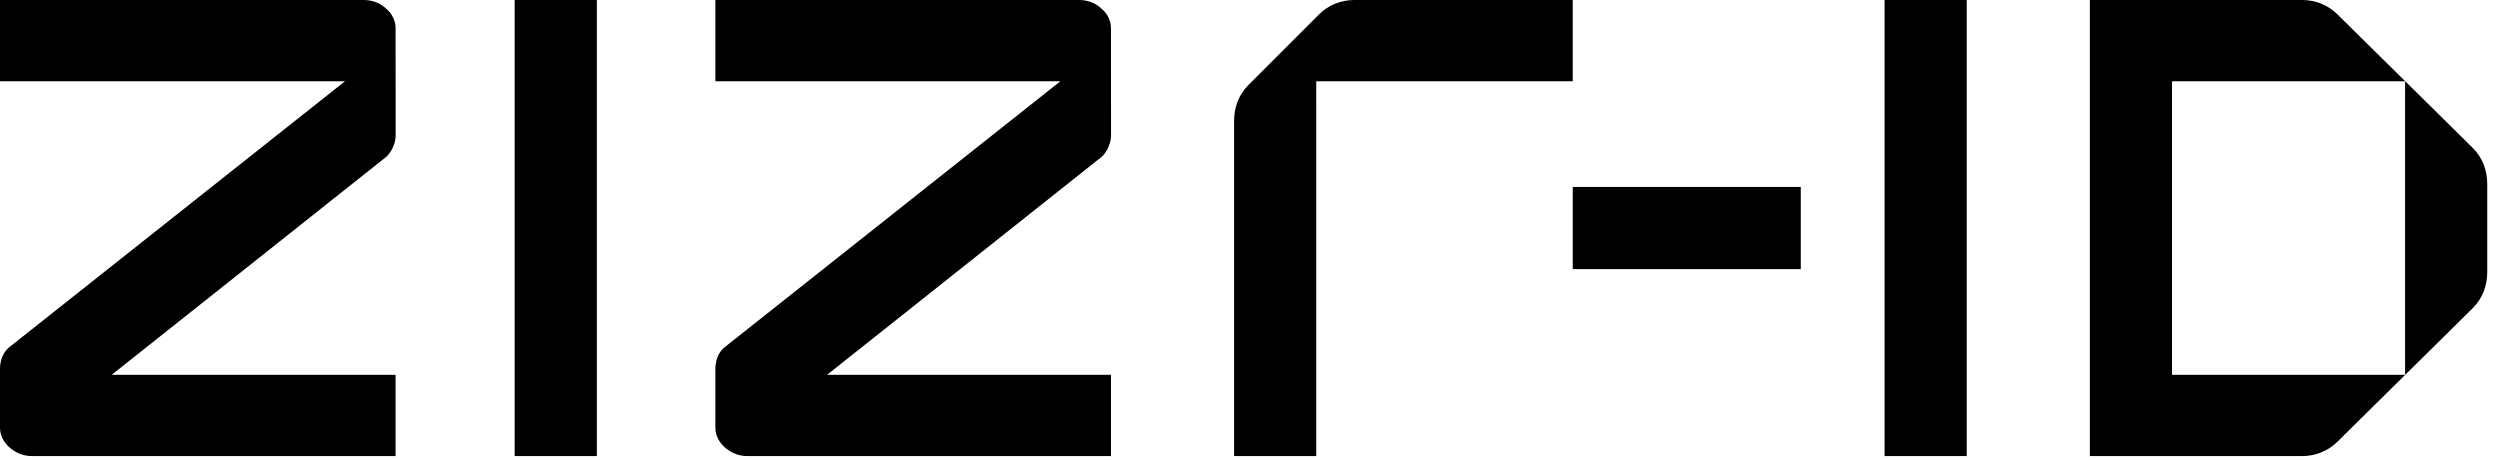 <svg width="136" height="25" viewBox="0 0 136 25" fill="none" xmlns="http://www.w3.org/2000/svg">
<path d="M67.92 4.618L71.752 0.786C72.243 0.294 72.931 0 73.668 0H85.557V4.421H71.603C71.603 4.421 71.604 4.913 71.604 5.502V24.809H67.134V6.583C67.134 5.846 67.38 5.158 67.92 4.617V4.618Z" fill="black"/>
<path d="M27.998 0H32.468V24.81H27.998V0Z" fill="black"/>
<path d="M21.027 0.492C20.733 0.197 20.291 0 19.799 0H0V4.421H18.767C18.767 4.421 0.538 18.859 0.492 18.898C0.36 19.008 0 19.352 0 20.076V23.286C0 23.679 0.208 24.059 0.492 24.318C0.8 24.599 1.228 24.81 1.72 24.81H21.519V20.389H6.077C6.077 20.389 21.025 8.523 21.032 8.517C21.058 8.497 21.524 8.045 21.524 7.338L21.52 2.741V1.524C21.52 1.131 21.324 0.738 21.028 0.492H21.027Z" fill="black"/>
<path d="M59.944 0.492C59.65 0.197 59.207 0 58.716 0H38.917V4.421H57.684C57.684 4.421 39.454 18.859 39.408 18.898C39.277 19.008 38.917 19.352 38.917 20.076V23.286C38.917 23.679 39.124 24.059 39.408 24.318C39.716 24.599 40.145 24.81 40.637 24.81H60.436V20.389H44.994C44.994 20.389 59.941 8.523 59.949 8.517C59.975 8.497 60.441 8.045 60.441 7.338L60.437 2.741V1.524C60.437 1.131 60.24 0.738 59.945 0.492H59.944Z" fill="black"/>
<path d="M102.52 0H106.991V24.81H102.52V0Z" fill="black"/>
<path d="M134.52 8.049L127.162 0.786C126.671 0.294 125.983 0 125.246 0H113.687V24.81H125.246C125.983 24.81 126.671 24.515 127.162 24.024L134.52 16.761C135.06 16.22 135.306 15.532 135.306 14.796V10.014C135.306 9.278 135.06 8.59 134.52 8.049ZM130.837 20.388H118.158V4.421H130.837C130.837 4.421 130.836 4.913 130.836 5.502V19.306C130.836 19.896 130.837 20.387 130.837 20.387V20.388Z" fill="black"/>
<path d="M97.962 14.64H85.558V10.17H97.962V14.64Z" fill="black"/>
</svg>
